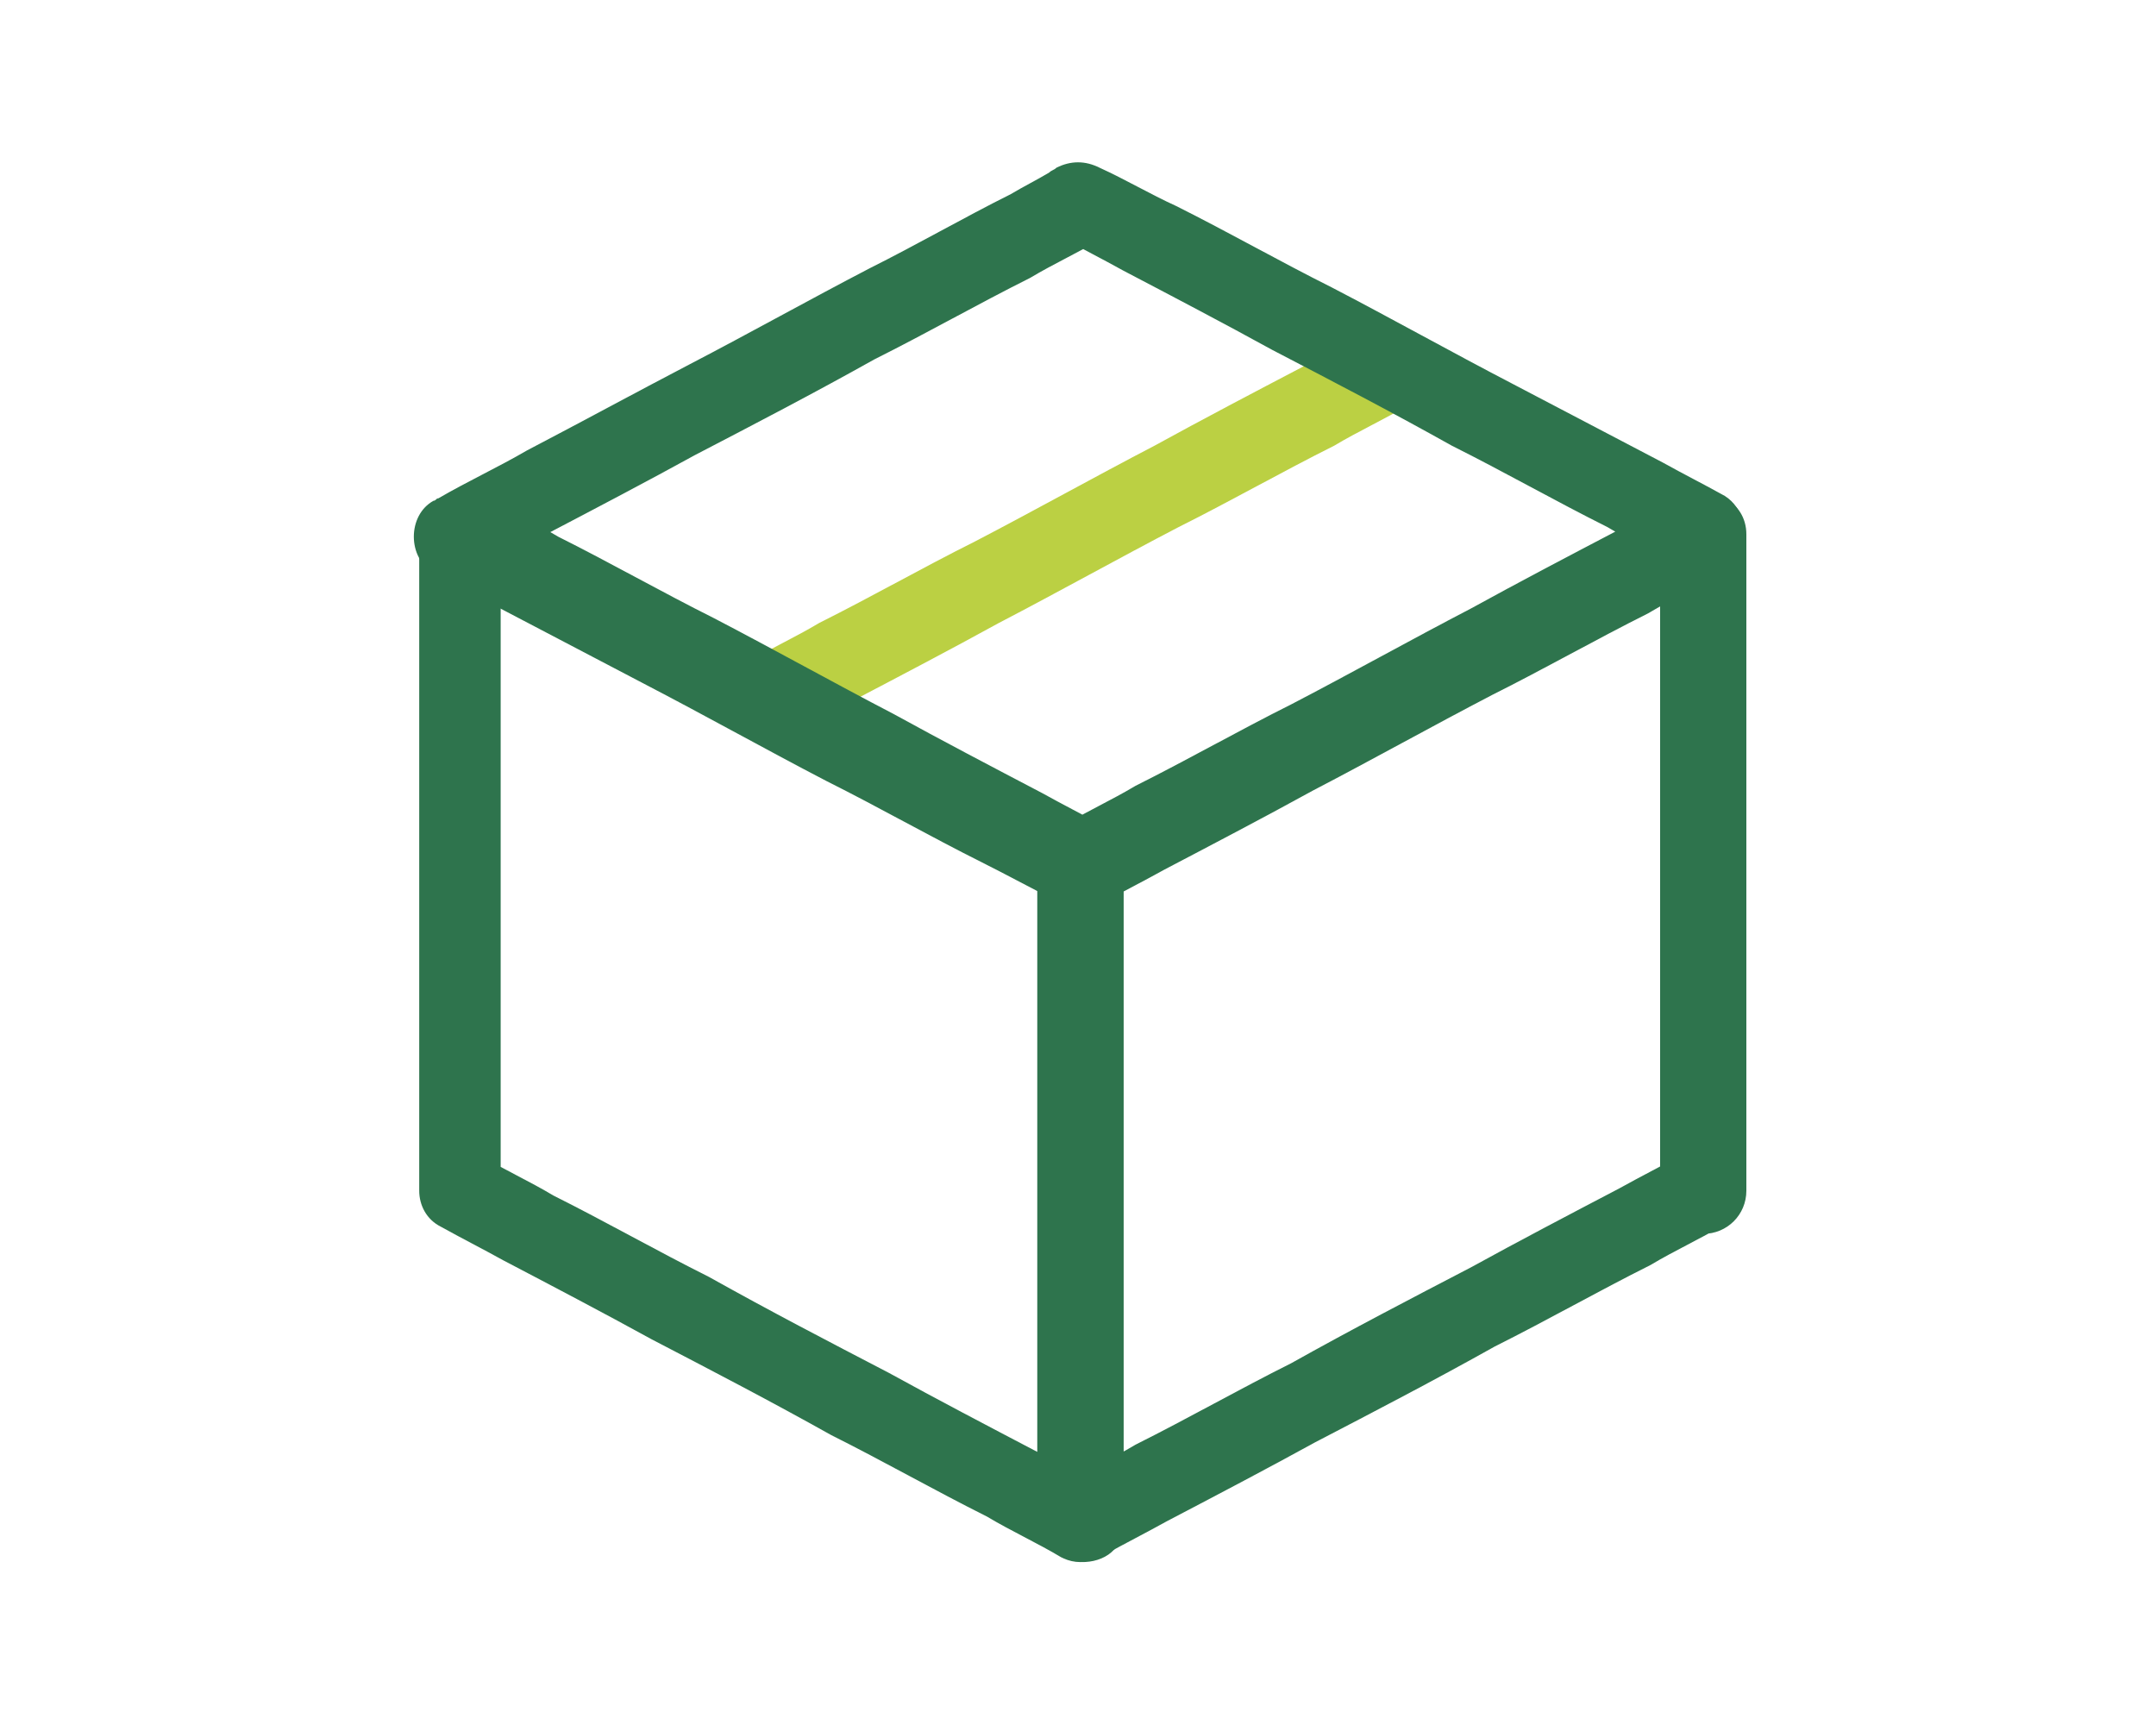 <?xml version="1.0" encoding="utf-8"?>
<!-- Generator: Adobe Illustrator 24.0.1, SVG Export Plug-In . SVG Version: 6.00 Build 0)  -->
<svg version="1.1" id="Laag_1" xmlns="http://www.w3.org/2000/svg" xmlns:xlink="http://www.w3.org/1999/xlink" x="0px" y="0px"
	 viewBox="0 0 90 72" style="enable-background:new 0 0 90 72;" xml:space="preserve">
<style type="text/css">
	.st0{fill:#BBD043;}
	.st1{fill:#2E744D;}
</style>
<title>np_park_639595_000000</title>
<desc>Created with Sketch.</desc>
<g>
	<path class="st0" d="M32.9,30.7c0.9-0.5,1.7-0.9,2.6-1.4c2.1-1.1,4.2-2.2,6.2-3.3c2.5-1.3,5-2.7,7.5-4c2.2-1.1,4.3-2.3,6.5-3.4
		c1-0.6,2.1-1.1,3.1-1.7c0,0,0,0,0,0c0.8-0.4,1.1-1.6,0.6-2.4c-0.5-0.8-1.5-1.1-2.4-0.6c-0.9,0.5-1.7,0.9-2.6,1.4
		c-2.1,1.1-4.2,2.2-6.2,3.3c-2.5,1.3-5,2.7-7.5,4c-2.2,1.1-4.3,2.3-6.5,3.4c-1,0.6-2.1,1.1-3.1,1.7c0,0,0,0,0,0
		c-0.8,0.4-1.1,1.6-0.6,2.4C31,30.9,32,31.1,32.9,30.7z"/>
	<path class="st1" d="M45.9,62c-0.9-0.5-1.7-0.9-2.6-1.4c-2.1-1.1-4.2-2.2-6.2-3.3c-2.5-1.3-5-2.6-7.5-4c-2.2-1.1-4.3-2.3-6.5-3.4
		c-1-0.6-2.1-1.1-3.1-1.7c0,0,0,0,0,0c0.3,0.5,0.6,1,0.9,1.5V47v-6.6v-8v-6.8c0-1.1,0-2.2,0-3.3v0c-0.9,0.5-1.8,1-2.6,1.5
		c0.9,0.5,1.7,0.9,2.6,1.4c2.1,1.1,4.2,2.2,6.2,3.3c2.5,1.3,5,2.7,7.5,4c2.2,1.1,4.3,2.3,6.5,3.4c1,0.6,2.1,1.1,3.1,1.7c0,0,0,0,0,0
		c-0.3-0.5-0.6-1-0.9-1.5v2.7v6.5v8v6.8c0,1.1,0,2.2,0,3.3v0c0,0.9,0.8,1.8,1.8,1.8c1,0,1.8-0.8,1.8-1.8v-2.7v-6.5v-8v-6.8
		c0-1.1,0-2.2,0-3.3v0c0-0.6-0.3-1.2-0.9-1.5c-0.9-0.5-1.7-0.9-2.6-1.4c-2.1-1.1-4.2-2.2-6.2-3.3c-2.5-1.3-5-2.7-7.5-4
		c-2.2-1.1-4.3-2.3-6.5-3.4c-1-0.6-2.1-1.1-3.1-1.7c0,0,0,0,0,0c-1.2-0.6-2.6,0.1-2.6,1.5V25v6.6v8v6.8c0,1.1,0,2.2,0,3.3v0
		c0,0.6,0.3,1.2,0.9,1.5c0.9,0.5,1.7,0.9,2.6,1.4c2.1,1.1,4.2,2.2,6.2,3.3c2.5,1.3,5,2.6,7.5,4c2.2,1.1,4.3,2.3,6.5,3.4
		c1,0.6,2.1,1.1,3.1,1.7c0,0,0,0,0,0c0.8,0.4,2,0.2,2.4-0.6C46.9,63.6,46.8,62.4,45.9,62L45.9,62z"/>
	<path class="st1" d="M70.2,48.2c-0.9,0.5-1.7,0.9-2.6,1.4c-2.1,1.1-4.2,2.2-6.2,3.3c-2.5,1.3-5,2.6-7.5,4c-2.2,1.1-4.3,2.3-6.5,3.4
		c-1,0.6-2.1,1.1-3.1,1.7c0,0,0,0,0,0c0.9,0.5,1.8,1,2.6,1.5v-2.7v-6.5v-8v-6.8c0-1.1,0-2.2,0-3.3v0c-0.3,0.5-0.6,1-0.9,1.5
		c0.9-0.5,1.7-0.9,2.6-1.4c2.1-1.1,4.2-2.2,6.2-3.3c2.5-1.3,5-2.7,7.5-4c2.2-1.1,4.3-2.3,6.5-3.4c1-0.6,2.1-1.1,3.1-1.7c0,0,0,0,0,0
		c-0.9-0.5-1.8-1-2.6-1.5V25v6.6v8v6.8c0,1.1,0,2.2,0,3.3v0c0,0.9,0.8,1.8,1.8,1.8c1,0,1.8-0.8,1.8-1.8V47v-6.6v-8v-6.8
		c0-1.1,0-2.2,0-3.3v0c0-1.4-1.5-2.1-2.6-1.5c-0.9,0.5-1.7,0.9-2.6,1.4c-2.1,1.1-4.2,2.2-6.2,3.3c-2.5,1.3-5,2.7-7.5,4
		c-2.2,1.1-4.3,2.3-6.5,3.4c-1,0.6-2.1,1.1-3.1,1.7c0,0,0,0,0,0c-0.5,0.3-0.9,0.9-0.9,1.5v2.7v6.5v8v6.8c0,1.1,0,2.2,0,3.3v0
		c0,1.4,1.5,2.1,2.6,1.5c0.9-0.5,1.7-0.9,2.6-1.4c2.1-1.1,4.2-2.2,6.2-3.3c2.5-1.3,5-2.6,7.5-4c2.2-1.1,4.3-2.3,6.5-3.4
		c1-0.6,2.1-1.1,3.1-1.7c0,0,0,0,0,0c0.8-0.4,1.1-1.6,0.6-2.4C72,48,71,47.8,70.2,48.2L70.2,48.2z"/>
	<path class="st1" d="M70.2,20.7c-0.9,0.5-1.7,0.9-2.6,1.4c-2.1,1.1-4.2,2.2-6.2,3.3c-2.5,1.3-5,2.7-7.5,4c-2.2,1.1-4.3,2.3-6.5,3.4
		c-1,0.6-2.1,1.1-3.1,1.7c0,0,0,0,0,0h1.8c-0.9-0.5-1.7-0.9-2.6-1.4c-2.1-1.1-4.2-2.2-6.2-3.3c-2.5-1.3-5-2.7-7.5-4
		c-2.2-1.1-4.3-2.3-6.5-3.4c-1-0.6-2.1-1.1-3.1-1.7c0,0,0,0,0,0v3c0.9-0.5,1.7-0.9,2.6-1.4c2.1-1.1,4.2-2.2,6.2-3.3
		c2.5-1.3,5-2.6,7.5-4c2.2-1.1,4.3-2.3,6.5-3.4c1-0.6,2.1-1.1,3.1-1.7c0,0,0,0,0,0h-1.8c0.9,0.5,1.7,0.9,2.6,1.4
		c2.1,1.1,4.2,2.2,6.2,3.3c2.5,1.3,5,2.6,7.5,4c2.2,1.1,4.3,2.3,6.5,3.4c1,0.6,2.1,1.1,3.1,1.7c0,0,0,0,0,0c0.8,0.4,2,0.2,2.4-0.6
		c0.4-0.8,0.2-1.9-0.6-2.4c-0.9-0.5-1.7-0.9-2.6-1.4c-2.1-1.1-4.2-2.2-6.3-3.3c-2.5-1.3-5-2.7-7.5-4c-2.2-1.1-4.3-2.3-6.5-3.4
		C48,8.1,47,7.5,45.9,7c-0.6-0.3-1.2-0.3-1.8,0c-0.1,0.1-0.2,0.1-0.3,0.2c-0.5,0.3-1.1,0.6-1.6,0.9c-2,1-3.9,2.1-5.9,3.1
		c-2.5,1.3-5,2.7-7.5,4c-2.3,1.2-4.5,2.4-6.8,3.6c-1.2,0.7-2.5,1.3-3.7,2c-0.1,0-0.1,0.1-0.2,0.1c-1.1,0.6-1.1,2.4,0,3
		c0.9,0.5,1.7,0.9,2.6,1.4c2.1,1.1,4.2,2.2,6.3,3.3c2.5,1.3,5,2.7,7.5,4c2.2,1.1,4.3,2.3,6.5,3.4c1,0.5,2.1,1.1,3.1,1.6
		c0.6,0.3,1.2,0.3,1.8,0c0.1-0.1,0.2-0.1,0.3-0.2c0.5-0.3,1.1-0.6,1.6-0.9c2-1,3.9-2.1,5.9-3.1c2.5-1.3,5-2.7,7.5-4
		c2.3-1.2,4.5-2.4,6.8-3.6c1.2-0.7,2.5-1.3,3.7-2c0.1,0,0.1-0.1,0.2-0.1c0.8-0.4,1.1-1.6,0.6-2.4C72,20.5,71,20.3,70.2,20.7
		L70.2,20.7z"/>
</g>
</svg>
